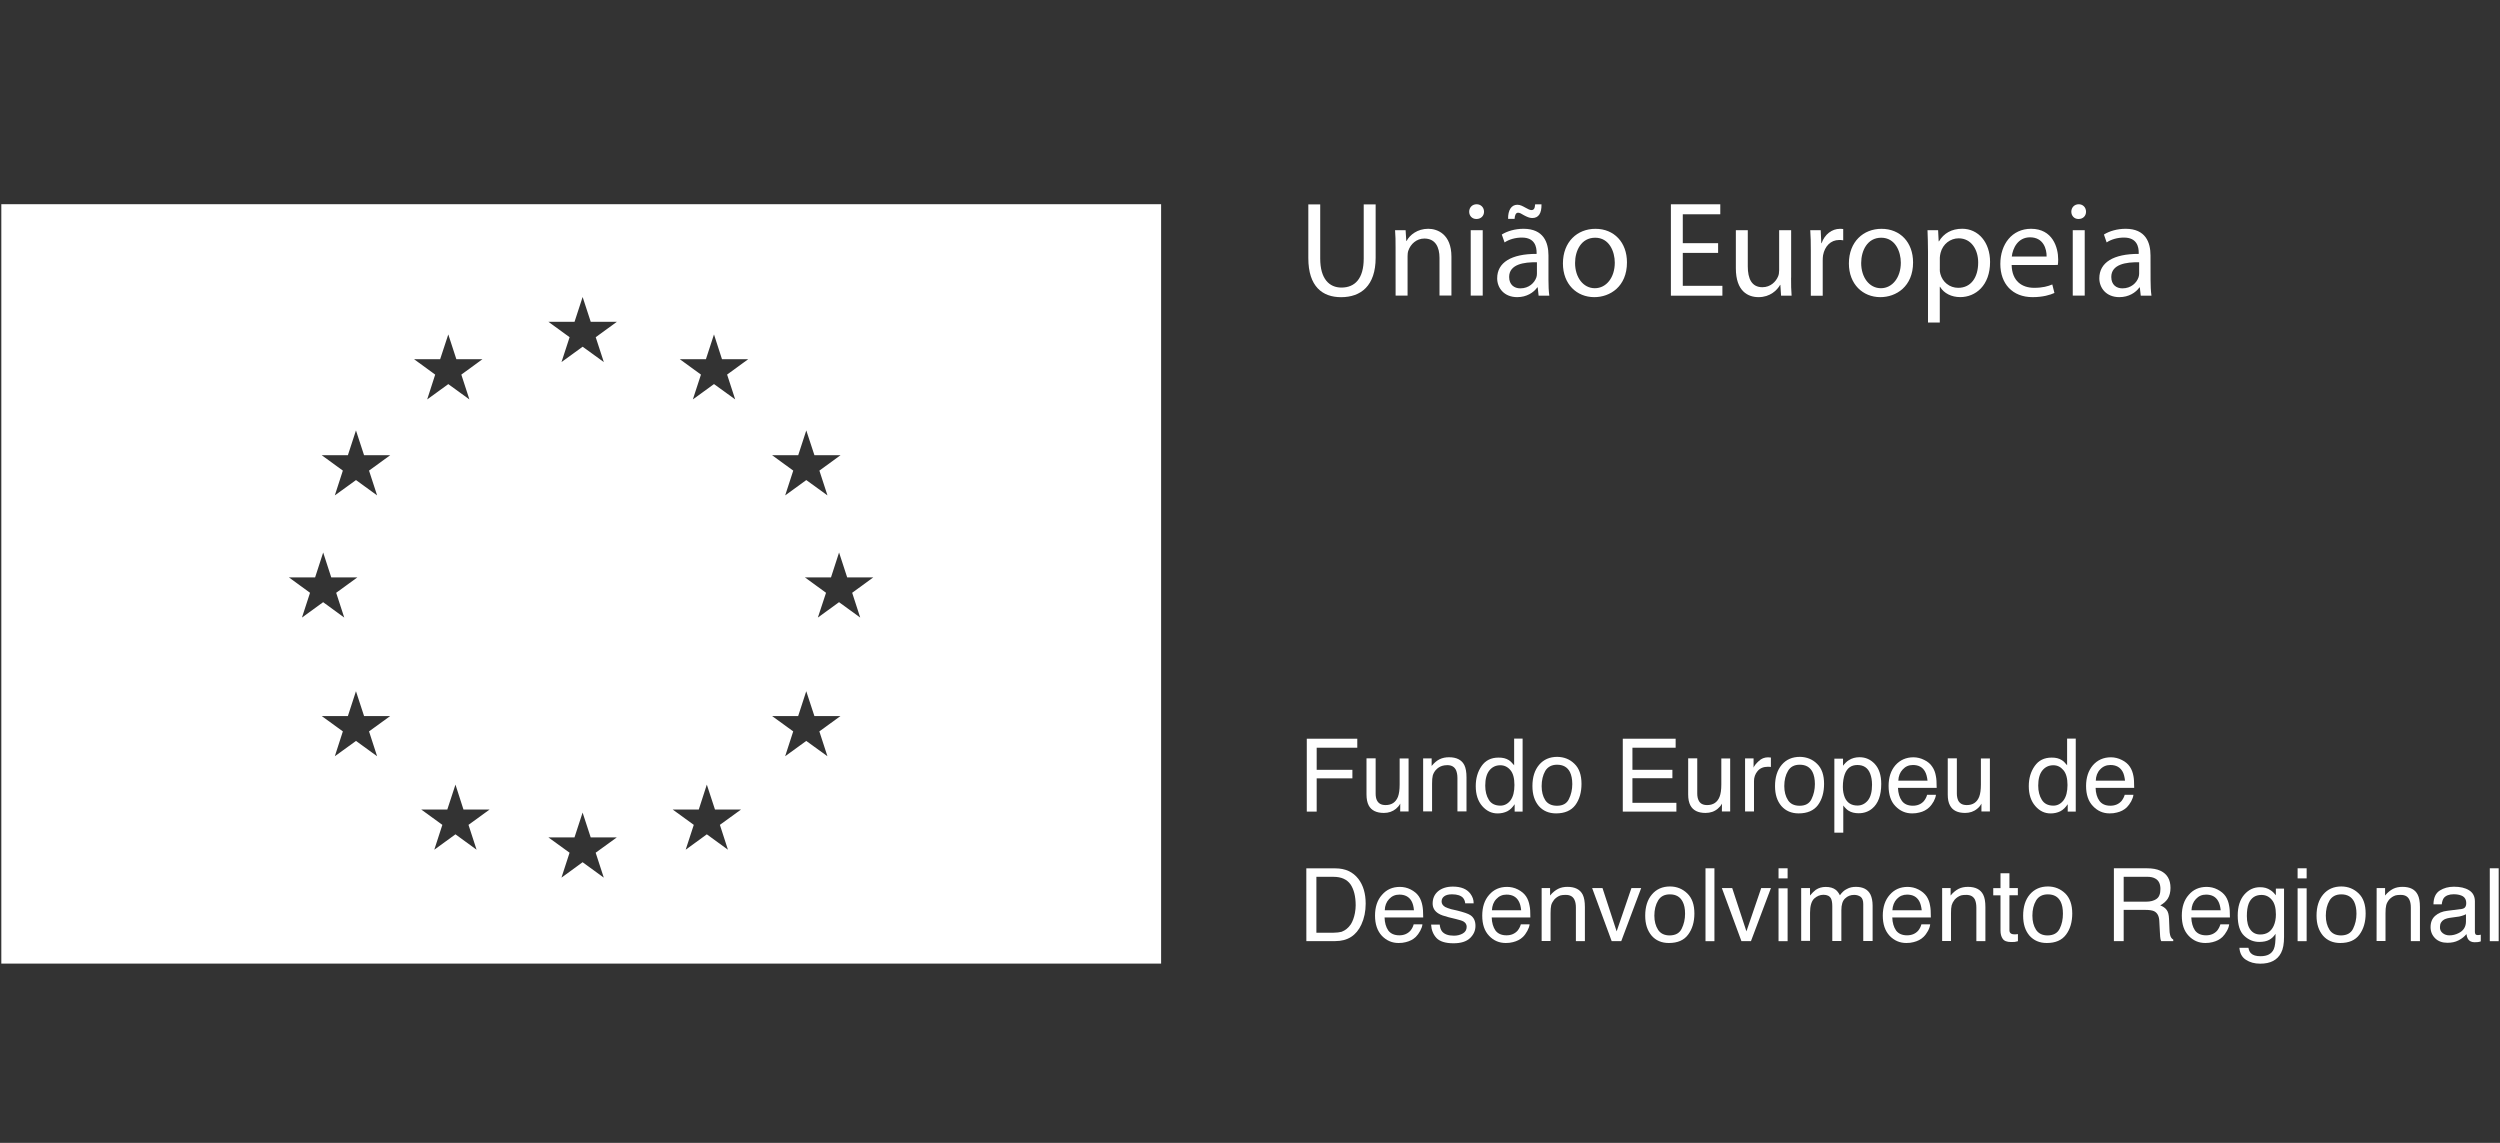 <?xml version="1.0" encoding="utf-8"?>
<!-- Generator: Adobe Illustrator 16.0.0, SVG Export Plug-In . SVG Version: 6.00 Build 0)  -->
<!DOCTYPE svg PUBLIC "-//W3C//DTD SVG 1.1//EN" "http://www.w3.org/Graphics/SVG/1.1/DTD/svg11.dtd">
<svg version="1.1" id="Layer_1" xmlns="http://www.w3.org/2000/svg" xmlns:xlink="http://www.w3.org/1999/xlink" x="0px" y="0px"
	 width="70px" height="32px" viewBox="0 0 70 32" enable-background="new 0 0 70 32" xml:space="preserve">
<rect x="0" y="0" width="70" height="32" fill="#333333" stroke="none"/>
<g id="conteudo">
	<g>
		<path fill="#FFFFFF" d="M0.037,26.98h32.474V5.717H0.037V26.98z M22.35,12.746l0.226-0.694l0.228,0.694h0.731l-0.592,0.431
			l0.226,0.694l-0.593-0.429l-0.591,0.429l0.226-0.694l-0.592-0.431H22.35z M8.089,16.167h0.734l0.226-0.697l0.226,0.697h0.731
			l-0.593,0.431l0.226,0.694l-0.591-0.431l-0.593,0.431l0.226-0.694L8.089,16.167z M10.559,21.175l-0.591-0.429l-0.593,0.429
			L9.6,20.479l-0.592-0.43h0.733l0.226-0.695l0.227,0.695h0.732l-0.593,0.43L10.559,21.175z M10.333,13.177l0.226,0.694
			l-0.591-0.429l-0.593,0.429L9.6,13.177l-0.592-0.431h0.733l0.226-0.694l0.227,0.694h0.732L10.333,13.177z M12.324,10.058
			l0.228-0.694l0.226,0.694h0.73l-0.591,0.431l0.226,0.695l-0.591-0.429l-0.591,0.429l0.224-0.695l-0.591-0.431H12.324z
			 M13.344,23.792l-0.591-0.431l-0.593,0.431l0.226-0.696l-0.592-0.43h0.731l0.228-0.697l0.224,0.697h0.733l-0.592,0.43
			L13.344,23.792z M16.906,24.574l-0.593-0.432l-0.592,0.432l0.227-0.698l-0.593-0.429h0.731l0.227-0.695l0.227,0.695h0.731
			l-0.592,0.429L16.906,24.574z M16.68,9.442l0.227,0.696l-0.593-0.43l-0.592,0.43l0.227-0.696l-0.593-0.431h0.731l0.227-0.695
			l0.227,0.695h0.731L16.68,9.442z M20.382,23.792l-0.591-0.431l-0.592,0.431l0.227-0.696l-0.592-0.43h0.732l0.225-0.697
			l0.228,0.697h0.731l-0.593,0.43L20.382,23.792z M20.359,10.488l0.226,0.695l-0.593-0.429l-0.592,0.43l0.227-0.695l-0.592-0.431
			h0.731l0.226-0.694l0.224,0.694h0.734L20.359,10.488z M23.168,21.175l-0.593-0.429l-0.591,0.429l0.226-0.696l-0.592-0.43h0.731
			l0.226-0.695l0.228,0.695h0.731l-0.592,0.43L23.168,21.175z M24.086,17.292l-0.593-0.431L22.9,17.292l0.229-0.694l-0.592-0.431
			h0.731l0.226-0.697l0.227,0.697h0.731l-0.591,0.431L24.086,17.292z"/>
		<path fill="#FFFFFF" d="M36.966,5.723V7.24c0,0.568,0.253,0.812,0.595,0.812c0.375,0,0.623-0.249,0.623-0.812V5.723h0.334v1.495
			c0,0.785-0.414,1.103-0.968,1.103c-0.521,0-0.917-0.297-0.917-1.093V5.723H36.966z"/>
		<path fill="#FFFFFF" d="M39.076,6.94c0-0.194-0.001-0.346-0.014-0.495h0.295l0.019,0.301h0.009c0.09-0.169,0.303-0.34,0.606-0.34
			c0.255,0,0.649,0.149,0.649,0.782v1.088h-0.334V7.221c0-0.296-0.111-0.542-0.425-0.542c-0.216,0-0.385,0.153-0.448,0.34
			c-0.016,0.044-0.021,0.1-0.021,0.156v1.102h-0.335L39.076,6.94L39.076,6.94z"/>
		<path fill="#FFFFFF" d="M41.553,5.928c0,0.113-0.082,0.204-0.214,0.204c-0.122,0-0.202-0.091-0.202-0.204
			c0-0.115,0.084-0.209,0.209-0.209C41.467,5.719,41.553,5.811,41.553,5.928 M41.18,6.445h0.336v1.831H41.18V6.445z"/>
		<path fill="#FFFFFF" d="M43.357,7.839c0,0.159,0.006,0.314,0.024,0.439h-0.3l-0.025-0.231h-0.012
			c-0.104,0.146-0.3,0.273-0.561,0.273c-0.373,0-0.562-0.262-0.562-0.527c0-0.443,0.395-0.686,1.104-0.684V7.074
			c0-0.151-0.041-0.425-0.416-0.422c-0.176,0-0.354,0.05-0.481,0.136L42.05,6.567c0.154-0.097,0.376-0.161,0.608-0.161
			c0.562,0,0.699,0.382,0.699,0.747V7.839z M42.227,6.129c-0.006-0.246,0.094-0.396,0.258-0.396c0.084,0,0.147,0.038,0.234,0.085
			c0.062,0.033,0.113,0.064,0.16,0.064c0.062,0,0.098-0.035,0.105-0.16h0.178c0.005,0.251-0.081,0.383-0.26,0.383
			c-0.082,0-0.154-0.038-0.232-0.078c-0.077-0.047-0.119-0.071-0.164-0.071c-0.061,0-0.091,0.065-0.098,0.173H42.227z M43.034,7.344
			C42.67,7.335,42.256,7.4,42.256,7.755c0,0.22,0.145,0.319,0.312,0.319c0.242,0,0.397-0.153,0.451-0.309
			c0.012-0.035,0.015-0.075,0.015-0.104V7.344z"/>
		<path fill="#FFFFFF" d="M45.555,7.347c0,0.678-0.475,0.973-0.914,0.973c-0.492,0-0.879-0.363-0.879-0.943
			c0-0.609,0.405-0.97,0.909-0.97C45.197,6.406,45.555,6.788,45.555,7.347 M44.102,7.365c0,0.401,0.229,0.705,0.553,0.705
			c0.322,0,0.559-0.299,0.559-0.715c0-0.31-0.154-0.699-0.549-0.699C44.273,6.656,44.102,7.02,44.102,7.365"/>
		<polygon fill="#FFFFFF" points="48.107,7.081 47.118,7.081 47.118,8.003 48.227,8.003 48.227,8.279 46.785,8.279 46.785,5.72 
			48.168,5.72 48.168,6 47.118,6 47.118,6.809 48.107,6.809 		"/>
		<path fill="#FFFFFF" d="M50.15,7.774c0,0.193,0.002,0.358,0.015,0.504H49.87L49.85,7.977h-0.007
			c-0.083,0.149-0.28,0.343-0.604,0.343c-0.291,0-0.635-0.161-0.635-0.806V6.445h0.334v1.011c0,0.349,0.11,0.586,0.41,0.586
			c0.225,0,0.379-0.155,0.44-0.306c0.019-0.044,0.028-0.105,0.028-0.17V6.445h0.336v1.329H50.15z"/>
		<path fill="#FFFFFF" d="M50.703,7.017c0-0.217-0.003-0.402-0.016-0.572h0.293l0.016,0.364h0.009
			c0.085-0.247,0.29-0.402,0.513-0.402c0.033,0,0.061,0.001,0.092,0.006v0.316C51.574,6.72,51.541,6.72,51.495,6.72
			c-0.236,0-0.402,0.176-0.449,0.426c-0.007,0.044-0.01,0.103-0.01,0.155V8.28h-0.333V7.017z"/>
		<path fill="#FFFFFF" d="M53.566,7.347c0,0.678-0.476,0.973-0.916,0.973c-0.492,0-0.881-0.363-0.881-0.943
			c0-0.609,0.406-0.97,0.912-0.97C53.208,6.406,53.566,6.788,53.566,7.347 M52.113,7.365c0,0.401,0.226,0.705,0.553,0.705
			c0.318,0,0.557-0.299,0.557-0.715c0-0.31-0.154-0.699-0.55-0.699C52.285,6.656,52.113,7.02,52.113,7.365"/>
		<path fill="#FFFFFF" d="M53.984,7.045c0-0.237-0.008-0.428-0.014-0.6h0.297l0.016,0.313h0.008c0.133-0.224,0.354-0.353,0.65-0.353
			c0.449,0,0.781,0.376,0.781,0.929c0,0.66-0.406,0.985-0.836,0.985c-0.242,0-0.455-0.104-0.564-0.288h-0.008V9.03h-0.33V7.045z
			 M54.314,7.532c0,0.049,0.002,0.094,0.016,0.137c0.061,0.232,0.26,0.39,0.501,0.39c0.353,0,0.558-0.287,0.558-0.709
			c0-0.363-0.195-0.677-0.547-0.677c-0.229,0-0.443,0.156-0.506,0.407c-0.009,0.042-0.021,0.092-0.021,0.135V7.532L54.314,7.532z"/>
		<path fill="#FFFFFF" d="M56.326,7.42c0.009,0.454,0.292,0.639,0.63,0.639c0.239,0,0.385-0.043,0.508-0.094l0.06,0.238
			c-0.114,0.053-0.321,0.117-0.612,0.117c-0.565,0-0.903-0.375-0.903-0.93c0-0.553,0.328-0.984,0.86-0.984
			c0.604,0,0.76,0.522,0.76,0.858c0,0.07-0.004,0.12-0.011,0.155L56.326,7.42L56.326,7.42z M57.305,7.183
			c0.004-0.207-0.087-0.538-0.464-0.538c-0.341,0-0.485,0.307-0.511,0.538H57.305z"/>
		<path fill="#FFFFFF" d="M58.409,5.928c0,0.113-0.078,0.204-0.212,0.204c-0.12,0-0.2-0.091-0.2-0.204
			c0-0.115,0.083-0.209,0.208-0.209C58.326,5.719,58.409,5.811,58.409,5.928 M58.037,6.445h0.335v1.831h-0.335V6.445z"/>
		<path fill="#FFFFFF" d="M60.216,7.839c0,0.159,0.007,0.314,0.025,0.439h-0.3l-0.026-0.231h-0.011
			c-0.102,0.146-0.301,0.273-0.562,0.273c-0.372,0-0.561-0.262-0.561-0.527c0-0.443,0.393-0.686,1.103-0.684V7.074
			c0-0.151-0.042-0.425-0.417-0.422c-0.175,0-0.354,0.05-0.481,0.136L58.91,6.567c0.152-0.097,0.376-0.161,0.607-0.161
			c0.561,0,0.697,0.382,0.697,0.747L60.216,7.839L60.216,7.839z M59.893,7.344c-0.363-0.009-0.777,0.056-0.777,0.411
			c0,0.22,0.144,0.319,0.311,0.319c0.243,0,0.398-0.153,0.452-0.309c0.011-0.035,0.017-0.075,0.017-0.104V7.344H59.893z"/>
		<polygon fill="#FFFFFF" points="36.59,20.684 38.004,20.684 38.004,20.936 36.867,20.936 36.867,21.555 37.867,21.555 
			37.867,21.794 36.867,21.794 36.867,22.725 36.59,22.725 		"/>
		<path fill="#FFFFFF" d="M38.518,21.236v0.984c0,0.078,0.012,0.141,0.035,0.188c0.045,0.091,0.125,0.134,0.243,0.134
			c0.169,0,0.284-0.076,0.347-0.232c0.031-0.084,0.047-0.197,0.047-0.344v-0.729h0.25v1.484h-0.235l0.002-0.22
			c-0.032,0.06-0.072,0.104-0.119,0.144c-0.094,0.078-0.207,0.117-0.339,0.117c-0.208,0-0.352-0.07-0.426-0.211
			c-0.04-0.078-0.061-0.179-0.061-0.305v-1.012H38.518z"/>
		<path fill="#FFFFFF" d="M39.85,21.236h0.236v0.211c0.07-0.086,0.143-0.149,0.223-0.188c0.08-0.039,0.168-0.056,0.264-0.056
			c0.21,0,0.353,0.073,0.428,0.219c0.04,0.08,0.061,0.196,0.061,0.347v0.951h-0.254v-0.937c0-0.089-0.015-0.161-0.039-0.218
			c-0.045-0.094-0.125-0.141-0.244-0.141c-0.059,0-0.106,0.008-0.144,0.02c-0.069,0.021-0.13,0.061-0.183,0.121
			c-0.041,0.05-0.067,0.101-0.081,0.152c-0.013,0.053-0.019,0.127-0.019,0.225v0.777h-0.25v-1.484H39.85z"/>
		<path fill="#FFFFFF" d="M42.246,21.283c0.044,0.027,0.092,0.076,0.15,0.145V20.68h0.237v2.045H42.41v-0.207
			c-0.059,0.088-0.125,0.157-0.206,0.198c-0.08,0.039-0.171,0.06-0.271,0.06c-0.168,0-0.309-0.067-0.432-0.207
			c-0.12-0.139-0.18-0.325-0.18-0.557c0-0.219,0.054-0.406,0.164-0.564c0.109-0.157,0.268-0.235,0.472-0.235
			C42.075,21.211,42.167,21.234,42.246,21.283 M41.688,22.396c0.065,0.107,0.176,0.162,0.324,0.162c0.113,0,0.209-0.052,0.283-0.149
			c0.074-0.101,0.109-0.243,0.109-0.429c0-0.189-0.037-0.328-0.112-0.416c-0.077-0.092-0.171-0.137-0.284-0.137
			c-0.126,0-0.227,0.049-0.305,0.145c-0.077,0.096-0.116,0.238-0.116,0.426C41.587,22.156,41.62,22.288,41.688,22.396"/>
		<path fill="#FFFFFF" d="M44.085,21.387c0.132,0.127,0.197,0.313,0.197,0.562c0,0.238-0.058,0.438-0.173,0.594
			c-0.117,0.154-0.297,0.232-0.539,0.232c-0.203,0-0.364-0.07-0.483-0.205c-0.119-0.141-0.179-0.323-0.179-0.559
			c0-0.25,0.062-0.447,0.188-0.597c0.127-0.149,0.297-0.222,0.508-0.222C43.794,21.195,43.954,21.258,44.085,21.387 M43.93,22.373
			c0.062-0.125,0.094-0.268,0.094-0.419c0-0.138-0.024-0.252-0.066-0.337c-0.07-0.137-0.191-0.205-0.361-0.205
			c-0.148,0-0.26,0.059-0.33,0.174c-0.066,0.116-0.101,0.258-0.101,0.424c0,0.156,0.032,0.287,0.101,0.395
			c0.069,0.104,0.18,0.156,0.328,0.156C43.758,22.561,43.87,22.5,43.93,22.373"/>
		<polygon fill="#FFFFFF" points="45.438,20.684 46.918,20.684 46.918,20.936 45.708,20.936 45.708,21.555 46.827,21.555 
			46.827,21.79 45.708,21.79 45.708,22.479 46.939,22.479 46.939,22.725 45.438,22.725 		"/>
		<path fill="#FFFFFF" d="M47.523,21.236v0.984c0,0.078,0.014,0.141,0.037,0.188c0.041,0.091,0.121,0.134,0.24,0.134
			c0.168,0,0.286-0.076,0.348-0.232c0.033-0.084,0.049-0.197,0.049-0.344v-0.729h0.248v1.484h-0.232l0.002-0.22
			c-0.031,0.06-0.072,0.104-0.119,0.144c-0.092,0.078-0.207,0.117-0.341,0.117c-0.208,0-0.349-0.07-0.424-0.211
			c-0.041-0.078-0.062-0.179-0.062-0.305v-1.012H47.523z"/>
		<path fill="#FFFFFF" d="M48.861,21.236H49.1v0.258c0.02-0.053,0.066-0.111,0.143-0.182c0.076-0.074,0.166-0.107,0.263-0.107
			c0.004,0,0.013,0,0.024,0.002c0.013,0,0.029,0.001,0.055,0.004v0.264c-0.014-0.002-0.027-0.002-0.039-0.004
			s-0.025-0.002-0.042-0.002c-0.125,0-0.222,0.038-0.292,0.122c-0.066,0.079-0.1,0.173-0.1,0.276v0.854h-0.25V21.236L48.861,21.236z
			"/>
		<path fill="#FFFFFF" d="M50.878,21.387c0.132,0.127,0.196,0.313,0.196,0.562c0,0.238-0.057,0.438-0.172,0.594
			c-0.117,0.154-0.297,0.232-0.539,0.232c-0.203,0-0.364-0.07-0.483-0.205c-0.12-0.141-0.179-0.323-0.179-0.559
			c0-0.25,0.062-0.447,0.188-0.597c0.127-0.149,0.295-0.222,0.51-0.222C50.585,21.195,50.748,21.258,50.878,21.387 M50.723,22.373
			c0.062-0.125,0.094-0.268,0.094-0.419c0-0.138-0.024-0.252-0.066-0.337c-0.07-0.137-0.189-0.205-0.359-0.205
			c-0.152,0-0.262,0.059-0.328,0.174c-0.07,0.116-0.104,0.258-0.104,0.424c0,0.156,0.034,0.287,0.104,0.395
			c0.066,0.104,0.176,0.156,0.326,0.156C50.551,22.561,50.663,22.5,50.723,22.373"/>
		<path fill="#FFFFFF" d="M51.361,21.243h0.244v0.198c0.051-0.067,0.104-0.121,0.164-0.157c0.084-0.054,0.186-0.082,0.297-0.082
			c0.17,0,0.312,0.063,0.431,0.192c0.116,0.127,0.178,0.312,0.178,0.555c0,0.32-0.086,0.554-0.257,0.693
			c-0.105,0.086-0.23,0.129-0.375,0.129c-0.111,0-0.207-0.022-0.284-0.072c-0.043-0.027-0.094-0.074-0.147-0.145v0.76h-0.25V21.243z
			 M52.303,22.409c0.077-0.099,0.114-0.244,0.114-0.437c0-0.121-0.019-0.224-0.052-0.309c-0.062-0.162-0.184-0.243-0.357-0.243
			c-0.173,0-0.291,0.085-0.355,0.259c-0.033,0.09-0.053,0.211-0.053,0.354c0,0.111,0.02,0.211,0.053,0.293
			c0.064,0.152,0.184,0.229,0.355,0.229C52.126,22.555,52.223,22.506,52.303,22.409"/>
		<path fill="#FFFFFF" d="M53.88,21.279c0.099,0.048,0.173,0.111,0.224,0.191c0.051,0.073,0.084,0.161,0.101,0.262
			c0.015,0.068,0.022,0.176,0.022,0.328h-1.084c0.006,0.151,0.043,0.271,0.108,0.362s0.168,0.138,0.31,0.138
			c0.127,0,0.23-0.043,0.307-0.129c0.043-0.053,0.074-0.111,0.091-0.176h0.248c-0.006,0.055-0.028,0.116-0.063,0.184
			c-0.037,0.065-0.078,0.121-0.125,0.166c-0.076,0.072-0.166,0.121-0.279,0.146c-0.059,0.017-0.127,0.024-0.2,0.024
			c-0.185,0-0.339-0.068-0.47-0.205c-0.127-0.131-0.189-0.32-0.189-0.563c0-0.237,0.062-0.431,0.191-0.581
			c0.13-0.146,0.299-0.222,0.506-0.222C53.68,21.205,53.782,21.229,53.88,21.279 M53.971,21.861
			c-0.012-0.108-0.035-0.196-0.072-0.26c-0.066-0.119-0.178-0.181-0.336-0.181c-0.117,0-0.211,0.041-0.287,0.125
			c-0.076,0.08-0.119,0.188-0.123,0.313h0.818V21.861z"/>
		<path fill="#FFFFFF" d="M54.792,21.236v0.984c0,0.078,0.015,0.141,0.035,0.188c0.044,0.091,0.125,0.134,0.243,0.134
			c0.168,0,0.285-0.076,0.347-0.232c0.032-0.084,0.048-0.197,0.048-0.344v-0.729h0.252v1.484H55.48v-0.22
			c-0.031,0.06-0.068,0.104-0.119,0.144c-0.092,0.078-0.207,0.117-0.338,0.117c-0.209,0-0.351-0.07-0.424-0.211
			c-0.043-0.078-0.062-0.179-0.062-0.305v-1.012H54.792z"/>
		<path fill="#FFFFFF" d="M57.729,21.283c0.045,0.027,0.096,0.076,0.15,0.145V20.68h0.242v2.045h-0.225v-0.207
			c-0.06,0.088-0.127,0.157-0.207,0.198c-0.08,0.039-0.17,0.06-0.272,0.06c-0.167,0-0.308-0.067-0.429-0.207
			c-0.121-0.139-0.182-0.325-0.182-0.557c0-0.219,0.055-0.406,0.166-0.564c0.109-0.157,0.268-0.235,0.473-0.235
			C57.559,21.211,57.652,21.234,57.729,21.283 M57.172,22.396c0.066,0.107,0.174,0.162,0.323,0.162c0.114,0,0.209-0.052,0.284-0.149
			c0.074-0.101,0.111-0.243,0.111-0.429c0-0.189-0.039-0.328-0.115-0.416c-0.078-0.092-0.17-0.137-0.282-0.137
			c-0.127,0-0.228,0.049-0.306,0.145s-0.117,0.238-0.117,0.426C57.07,22.156,57.104,22.288,57.172,22.396"/>
		<path fill="#FFFFFF" d="M59.411,21.279c0.098,0.048,0.173,0.111,0.226,0.191c0.049,0.073,0.082,0.161,0.1,0.262
			c0.014,0.068,0.02,0.176,0.02,0.328h-1.08c0.004,0.151,0.04,0.271,0.106,0.362c0.065,0.091,0.168,0.138,0.307,0.138
			c0.129,0,0.231-0.043,0.31-0.129c0.041-0.053,0.074-0.111,0.092-0.176h0.244c-0.006,0.055-0.027,0.116-0.063,0.184
			c-0.037,0.065-0.077,0.121-0.122,0.166c-0.076,0.072-0.169,0.121-0.279,0.146c-0.061,0.017-0.127,0.024-0.203,0.024
			c-0.184,0-0.338-0.068-0.467-0.205c-0.127-0.131-0.192-0.32-0.192-0.563c0-0.237,0.065-0.431,0.192-0.581
			c0.129-0.146,0.297-0.222,0.506-0.222C59.21,21.205,59.314,21.229,59.411,21.279 M59.501,21.861
			c-0.013-0.108-0.033-0.196-0.071-0.26c-0.068-0.119-0.181-0.181-0.338-0.181c-0.115,0-0.212,0.041-0.289,0.125
			c-0.078,0.08-0.117,0.188-0.121,0.313h0.819V21.861z"/>
		<path fill="#FFFFFF" d="M36.577,24.314h0.813c0.277,0,0.492,0.098,0.646,0.297c0.136,0.179,0.203,0.41,0.203,0.691
			c0,0.215-0.04,0.41-0.12,0.584c-0.142,0.309-0.386,0.465-0.729,0.465h-0.812L36.577,24.314L36.577,24.314z M37.337,26.116
			c0.093,0,0.167-0.011,0.228-0.026c0.104-0.039,0.189-0.109,0.258-0.21c0.052-0.084,0.091-0.188,0.115-0.315
			c0.014-0.078,0.021-0.151,0.021-0.215c0-0.252-0.05-0.449-0.147-0.591c-0.099-0.136-0.256-0.208-0.473-0.208h-0.48v1.565H37.337z"
			/>
		<path fill="#FFFFFF" d="M39.501,24.906c0.099,0.052,0.173,0.113,0.226,0.191c0.051,0.075,0.082,0.164,0.101,0.264
			c0.014,0.07,0.022,0.177,0.022,0.328h-1.082c0.004,0.149,0.039,0.271,0.104,0.365c0.065,0.088,0.171,0.135,0.31,0.135
			c0.127,0,0.23-0.043,0.309-0.129c0.043-0.053,0.074-0.11,0.092-0.178h0.245c-0.005,0.059-0.028,0.118-0.063,0.184
			c-0.037,0.067-0.078,0.123-0.123,0.168c-0.076,0.072-0.168,0.119-0.279,0.146c-0.06,0.017-0.129,0.024-0.202,0.024
			c-0.185,0-0.339-0.068-0.468-0.201c-0.127-0.137-0.192-0.324-0.192-0.566c0-0.238,0.063-0.434,0.194-0.58
			c0.129-0.15,0.295-0.224,0.504-0.224C39.301,24.834,39.402,24.855,39.501,24.906 M39.591,25.49
			c-0.009-0.108-0.032-0.195-0.069-0.26c-0.068-0.121-0.183-0.181-0.34-0.181c-0.115,0-0.209,0.041-0.287,0.124
			c-0.076,0.081-0.119,0.188-0.121,0.314h0.817V25.49z"/>
		<path fill="#FFFFFF" d="M40.312,25.887c0.008,0.082,0.029,0.146,0.064,0.191c0.064,0.08,0.174,0.121,0.334,0.121
			c0.094,0,0.178-0.021,0.249-0.062s0.108-0.104,0.108-0.187c0-0.063-0.03-0.112-0.086-0.146c-0.037-0.023-0.11-0.046-0.219-0.072
			l-0.201-0.049c-0.127-0.033-0.224-0.065-0.285-0.105c-0.108-0.066-0.162-0.161-0.162-0.279c0-0.143,0.05-0.255,0.15-0.342
			c0.104-0.086,0.242-0.132,0.416-0.132c0.228,0,0.391,0.067,0.49,0.198c0.062,0.084,0.094,0.172,0.092,0.27h-0.236
			c-0.006-0.059-0.024-0.109-0.062-0.154c-0.059-0.063-0.159-0.098-0.306-0.098c-0.098,0-0.168,0.018-0.219,0.055
			c-0.049,0.036-0.074,0.084-0.074,0.146s0.033,0.112,0.099,0.153c0.038,0.021,0.095,0.039,0.167,0.062l0.168,0.038
			c0.182,0.046,0.307,0.087,0.369,0.128c0.096,0.062,0.145,0.161,0.145,0.302c0,0.133-0.051,0.245-0.152,0.342
			c-0.1,0.096-0.255,0.145-0.465,0.145c-0.223,0-0.383-0.051-0.475-0.148c-0.094-0.103-0.142-0.228-0.15-0.375H40.312L40.312,25.887
			z"/>
		<path fill="#FFFFFF" d="M42.503,24.906c0.099,0.052,0.173,0.113,0.226,0.191c0.051,0.075,0.082,0.164,0.099,0.264
			c0.017,0.07,0.022,0.177,0.022,0.328h-1.082c0.004,0.149,0.041,0.271,0.105,0.365c0.066,0.088,0.169,0.135,0.309,0.135
			c0.129,0,0.23-0.043,0.309-0.129c0.042-0.053,0.074-0.11,0.092-0.178h0.246c-0.006,0.059-0.029,0.118-0.064,0.184
			c-0.037,0.067-0.076,0.123-0.123,0.168c-0.074,0.072-0.168,0.119-0.279,0.146c-0.061,0.017-0.127,0.024-0.201,0.024
			c-0.186,0-0.342-0.068-0.467-0.201c-0.131-0.137-0.192-0.324-0.192-0.566c0-0.238,0.063-0.434,0.192-0.58
			c0.129-0.15,0.295-0.224,0.504-0.224C42.303,24.834,42.404,24.855,42.503,24.906 M42.593,25.49
			c-0.011-0.108-0.032-0.195-0.071-0.26c-0.067-0.121-0.181-0.181-0.338-0.181c-0.115,0-0.211,0.041-0.287,0.124
			c-0.078,0.081-0.117,0.188-0.123,0.314h0.819V25.49z"/>
		<path fill="#FFFFFF" d="M43.166,24.866h0.236v0.209c0.07-0.087,0.146-0.146,0.225-0.187c0.079-0.039,0.165-0.056,0.262-0.056
			c0.211,0,0.354,0.073,0.428,0.22c0.039,0.079,0.06,0.194,0.06,0.346v0.953h-0.252v-0.938c0-0.092-0.013-0.162-0.041-0.221
			c-0.044-0.092-0.125-0.135-0.242-0.135c-0.059,0-0.106,0.004-0.146,0.014c-0.068,0.023-0.127,0.062-0.18,0.121
			c-0.041,0.053-0.068,0.103-0.082,0.154c-0.012,0.055-0.018,0.127-0.018,0.225v0.777h-0.25V24.866z"/>
		<polygon fill="#FFFFFF" points="44.87,24.866 45.266,26.078 45.68,24.866 45.953,24.866 45.395,26.352 45.127,26.352 
			44.58,24.866 		"/>
		<path fill="#FFFFFF" d="M47.244,25.016c0.132,0.127,0.199,0.313,0.199,0.562c0,0.238-0.06,0.438-0.176,0.592
			c-0.115,0.157-0.295,0.234-0.539,0.234c-0.203,0-0.365-0.07-0.482-0.205c-0.12-0.143-0.18-0.325-0.18-0.559
			c0-0.25,0.062-0.449,0.189-0.597c0.125-0.147,0.293-0.222,0.506-0.222C46.952,24.822,47.113,24.889,47.244,25.016 M47.088,26.002
			c0.062-0.125,0.094-0.266,0.094-0.418c0-0.141-0.023-0.251-0.068-0.337c-0.07-0.138-0.19-0.205-0.358-0.205
			c-0.151,0-0.262,0.058-0.33,0.174c-0.069,0.116-0.104,0.257-0.104,0.423c0,0.157,0.035,0.286,0.104,0.395
			c0.068,0.105,0.179,0.158,0.326,0.158C46.917,26.189,47.027,26.128,47.088,26.002"/>
		<rect x="47.754" y="24.312" fill="#FFFFFF" width="0.25" height="2.041"/>
		<polygon fill="#FFFFFF" points="48.502,24.866 48.9,26.078 49.314,24.866 49.586,24.866 49.027,26.352 48.76,26.352 
			48.212,24.866 		"/>
		<path fill="#FFFFFF" d="M49.799,24.312h0.254v0.283h-0.254V24.312z M49.799,24.873h0.254v1.48h-0.254V24.873z"/>
		<path fill="#FFFFFF" d="M50.434,24.866h0.246v0.209c0.059-0.07,0.112-0.123,0.161-0.159c0.083-0.057,0.177-0.082,0.28-0.082
			c0.117,0,0.213,0.027,0.285,0.085c0.041,0.035,0.078,0.083,0.111,0.149c0.057-0.08,0.119-0.141,0.195-0.176
			c0.076-0.043,0.159-0.06,0.252-0.06c0.2,0,0.336,0.071,0.409,0.215c0.038,0.079,0.06,0.183,0.06,0.313v0.988h-0.262v-1.033
			c0-0.096-0.023-0.164-0.072-0.203c-0.052-0.036-0.111-0.055-0.183-0.055c-0.099,0-0.183,0.032-0.253,0.1
			c-0.072,0.064-0.105,0.177-0.105,0.328v0.863h-0.254v-0.97c0-0.101-0.013-0.175-0.037-0.22c-0.037-0.07-0.108-0.104-0.211-0.104
			c-0.096,0-0.181,0.037-0.259,0.106c-0.077,0.075-0.116,0.207-0.116,0.397v0.787h-0.248V24.866z"/>
		<path fill="#FFFFFF" d="M53.717,24.906c0.1,0.052,0.172,0.113,0.227,0.191c0.049,0.075,0.084,0.164,0.099,0.264
			c0.015,0.07,0.021,0.177,0.021,0.328h-1.08c0.004,0.149,0.041,0.271,0.106,0.365c0.065,0.088,0.17,0.135,0.306,0.135
			c0.131,0,0.234-0.043,0.312-0.129c0.043-0.053,0.073-0.11,0.091-0.178h0.246c-0.006,0.059-0.027,0.118-0.062,0.184
			c-0.037,0.067-0.078,0.123-0.125,0.168c-0.074,0.072-0.168,0.119-0.28,0.146c-0.06,0.017-0.126,0.024-0.201,0.024
			c-0.183,0-0.339-0.068-0.467-0.201c-0.128-0.137-0.192-0.324-0.192-0.566c0-0.238,0.064-0.434,0.193-0.58
			c0.129-0.15,0.296-0.224,0.505-0.224C53.516,24.834,53.619,24.855,53.717,24.906 M53.809,25.49
			c-0.013-0.108-0.035-0.195-0.072-0.26c-0.069-0.121-0.18-0.181-0.34-0.181c-0.113,0-0.209,0.041-0.287,0.124
			c-0.075,0.081-0.116,0.188-0.123,0.314h0.822V25.49z"/>
		<path fill="#FFFFFF" d="M54.38,24.866h0.237v0.209c0.07-0.087,0.145-0.146,0.223-0.187c0.079-0.039,0.166-0.056,0.262-0.056
			c0.211,0,0.354,0.073,0.428,0.22c0.041,0.079,0.061,0.194,0.061,0.346v0.953h-0.253v-0.938c0-0.092-0.014-0.162-0.039-0.221
			c-0.045-0.092-0.125-0.135-0.243-0.135c-0.059,0-0.109,0.004-0.145,0.014c-0.068,0.023-0.128,0.062-0.182,0.121
			c-0.041,0.053-0.067,0.103-0.082,0.154c-0.014,0.055-0.019,0.127-0.019,0.225v0.777H54.38V24.866z"/>
		<path fill="#FFFFFF" d="M56.012,24.451h0.252v0.415H56.5v0.202h-0.236v0.973c0,0.053,0.016,0.085,0.053,0.104
			c0.02,0.012,0.052,0.017,0.098,0.017c0.012,0,0.025-0.002,0.039-0.002s0.029-0.001,0.048-0.005v0.199
			c-0.028,0.008-0.06,0.016-0.089,0.02c-0.031,0.002-0.064,0.003-0.102,0.003c-0.115,0-0.194-0.03-0.235-0.091
			c-0.042-0.059-0.062-0.135-0.062-0.229V25.07h-0.203v-0.203h0.203v-0.416H56.012z"/>
		<path fill="#FFFFFF" d="M57.827,25.016c0.129,0.127,0.196,0.313,0.196,0.562c0,0.238-0.058,0.438-0.174,0.592
			c-0.117,0.157-0.295,0.234-0.539,0.234c-0.203,0-0.363-0.07-0.484-0.205c-0.121-0.143-0.178-0.325-0.178-0.559
			c0-0.25,0.062-0.449,0.188-0.597c0.127-0.147,0.296-0.222,0.508-0.222C57.533,24.822,57.695,24.889,57.827,25.016 M57.672,26.002
			c0.062-0.125,0.09-0.266,0.09-0.418c0-0.141-0.021-0.251-0.064-0.337c-0.07-0.138-0.189-0.205-0.359-0.205
			c-0.15,0-0.26,0.058-0.33,0.174c-0.068,0.116-0.102,0.257-0.102,0.423c0,0.157,0.033,0.286,0.102,0.395
			c0.07,0.105,0.178,0.158,0.326,0.158C57.499,26.189,57.609,26.128,57.672,26.002"/>
		<path fill="#FFFFFF" d="M59.188,24.312h0.926c0.152,0,0.279,0.022,0.378,0.069c0.187,0.087,0.282,0.247,0.282,0.479
			c0,0.123-0.027,0.223-0.076,0.302c-0.051,0.078-0.121,0.14-0.211,0.188c0.078,0.031,0.139,0.072,0.179,0.127
			c0.042,0.053,0.063,0.139,0.067,0.256l0.011,0.274c0.001,0.076,0.008,0.134,0.019,0.173c0.016,0.066,0.047,0.107,0.088,0.127
			v0.045h-0.336c-0.011-0.02-0.02-0.041-0.023-0.068c-0.006-0.026-0.01-0.083-0.014-0.161l-0.018-0.34
			c-0.007-0.134-0.055-0.224-0.145-0.269c-0.051-0.024-0.133-0.037-0.242-0.037h-0.61v0.875h-0.274V24.312z M60.084,25.247
			c0.126,0,0.225-0.024,0.299-0.078c0.074-0.05,0.109-0.146,0.109-0.278c0-0.146-0.051-0.246-0.154-0.297
			c-0.054-0.029-0.127-0.044-0.219-0.044h-0.656v0.697H60.084z"/>
		<path fill="#FFFFFF" d="M62.09,24.906c0.1,0.052,0.174,0.113,0.227,0.191c0.05,0.075,0.082,0.164,0.099,0.264
			c0.015,0.07,0.022,0.177,0.022,0.328h-1.082c0.006,0.149,0.041,0.271,0.105,0.365c0.066,0.088,0.169,0.135,0.309,0.135
			c0.129,0,0.231-0.043,0.309-0.129c0.042-0.053,0.072-0.11,0.092-0.178h0.246c-0.007,0.059-0.027,0.118-0.064,0.184
			c-0.037,0.067-0.078,0.123-0.123,0.168c-0.076,0.072-0.168,0.119-0.279,0.146c-0.061,0.017-0.129,0.024-0.201,0.024
			c-0.186,0-0.341-0.068-0.467-0.201c-0.131-0.137-0.192-0.324-0.192-0.566c0-0.238,0.063-0.434,0.193-0.58
			c0.127-0.15,0.296-0.224,0.504-0.224C61.891,24.834,61.992,24.855,62.09,24.906 M62.18,25.49c-0.012-0.108-0.033-0.195-0.072-0.26
			c-0.066-0.121-0.18-0.181-0.338-0.181c-0.115,0-0.209,0.041-0.285,0.124c-0.077,0.081-0.119,0.188-0.123,0.314h0.818V25.49z"/>
		<path fill="#FFFFFF" d="M63.578,24.928c0.048,0.03,0.097,0.077,0.146,0.139v-0.186h0.229v1.354c0,0.188-0.025,0.336-0.083,0.445
			c-0.103,0.201-0.296,0.303-0.583,0.303c-0.16,0-0.293-0.037-0.402-0.109c-0.109-0.07-0.17-0.182-0.182-0.336h0.253
			c0.012,0.068,0.035,0.119,0.071,0.154c0.057,0.057,0.145,0.082,0.265,0.082c0.192,0,0.315-0.064,0.375-0.201
			c0.035-0.079,0.051-0.221,0.048-0.426c-0.05,0.076-0.109,0.133-0.18,0.17c-0.069,0.037-0.161,0.057-0.277,0.057
			c-0.16,0-0.302-0.059-0.422-0.173s-0.18-0.302-0.18-0.567c0-0.246,0.062-0.443,0.182-0.583c0.121-0.139,0.268-0.209,0.439-0.209
			C63.391,24.84,63.492,24.867,63.578,24.928 M63.609,25.193c-0.076-0.09-0.17-0.135-0.289-0.135c-0.174,0-0.295,0.086-0.358,0.246
			c-0.034,0.092-0.05,0.205-0.05,0.346c0,0.168,0.033,0.297,0.102,0.385c0.066,0.088,0.157,0.131,0.272,0.131
			c0.179,0,0.303-0.081,0.377-0.242c0.041-0.091,0.062-0.199,0.062-0.32C63.725,25.418,63.686,25.281,63.609,25.193"/>
		<path fill="#FFFFFF" d="M64.333,24.312h0.253v0.283h-0.253V24.312z M64.333,24.873h0.253v1.48h-0.253V24.873z"/>
		<path fill="#FFFFFF" d="M66.042,25.016c0.132,0.127,0.196,0.313,0.196,0.562c0,0.238-0.059,0.438-0.174,0.592
			c-0.115,0.157-0.295,0.234-0.537,0.234c-0.203,0-0.365-0.07-0.483-0.205c-0.12-0.143-0.181-0.325-0.181-0.559
			c0-0.25,0.062-0.449,0.188-0.597s0.296-0.222,0.507-0.222C65.75,24.822,65.911,24.889,66.042,25.016 M65.887,26.002
			c0.062-0.125,0.094-0.266,0.094-0.418c0-0.141-0.024-0.251-0.066-0.337c-0.071-0.138-0.191-0.205-0.359-0.205
			c-0.15,0-0.261,0.058-0.33,0.174c-0.068,0.116-0.103,0.257-0.103,0.423c0,0.157,0.034,0.286,0.103,0.395
			c0.068,0.105,0.176,0.158,0.328,0.158C65.713,26.189,65.827,26.128,65.887,26.002"/>
		<path fill="#FFFFFF" d="M66.546,24.866h0.236v0.209c0.071-0.087,0.145-0.146,0.224-0.187c0.079-0.039,0.166-0.056,0.264-0.056
			c0.211,0,0.354,0.073,0.426,0.22c0.041,0.079,0.062,0.194,0.062,0.346v0.953h-0.255v-0.938c0-0.092-0.013-0.162-0.041-0.221
			c-0.044-0.092-0.124-0.135-0.241-0.135c-0.06,0-0.107,0.004-0.145,0.014c-0.07,0.023-0.129,0.062-0.182,0.121
			c-0.041,0.053-0.068,0.103-0.08,0.154c-0.014,0.055-0.02,0.127-0.02,0.225v0.777h-0.25L66.546,24.866L66.546,24.866z"/>
		<path fill="#FFFFFF" d="M68.923,25.452c0.056-0.009,0.095-0.029,0.114-0.072c0.012-0.021,0.018-0.054,0.018-0.094
			c0-0.086-0.031-0.147-0.091-0.188c-0.062-0.037-0.146-0.059-0.26-0.059c-0.129,0-0.222,0.037-0.277,0.105
			c-0.028,0.039-0.049,0.097-0.058,0.178h-0.232c0.002-0.186,0.062-0.313,0.176-0.387c0.114-0.072,0.246-0.107,0.397-0.107
			c0.175,0,0.315,0.031,0.425,0.1c0.108,0.067,0.162,0.172,0.162,0.311v0.857c0,0.026,0.006,0.047,0.018,0.064
			c0.01,0.014,0.033,0.023,0.066,0.023c0.012,0,0.023-0.004,0.037-0.004c0.016-0.004,0.03-0.004,0.044-0.007v0.187
			c-0.037,0.012-0.065,0.018-0.088,0.02c-0.019,0.003-0.048,0.004-0.083,0.004c-0.085,0-0.148-0.029-0.188-0.091
			c-0.02-0.032-0.035-0.08-0.043-0.138c-0.051,0.066-0.123,0.125-0.219,0.175c-0.095,0.05-0.199,0.069-0.314,0.069
			c-0.139,0-0.252-0.039-0.338-0.121c-0.088-0.086-0.133-0.19-0.133-0.316c0-0.137,0.043-0.242,0.129-0.318s0.199-0.125,0.34-0.141
			L68.923,25.452z M68.396,26.128c0.054,0.042,0.115,0.062,0.188,0.062c0.088,0,0.174-0.021,0.255-0.062
			c0.14-0.067,0.208-0.178,0.208-0.331v-0.199c-0.029,0.016-0.068,0.033-0.119,0.047c-0.047,0.016-0.094,0.023-0.138,0.027
			l-0.151,0.021c-0.092,0.011-0.158,0.029-0.207,0.056c-0.074,0.044-0.113,0.112-0.113,0.207
			C68.316,26.031,68.343,26.085,68.396,26.128"/>
		<rect x="69.714" y="24.312" fill="#FFFFFF" width="0.249" height="2.041"/>
	</g>
</g>
</svg>
